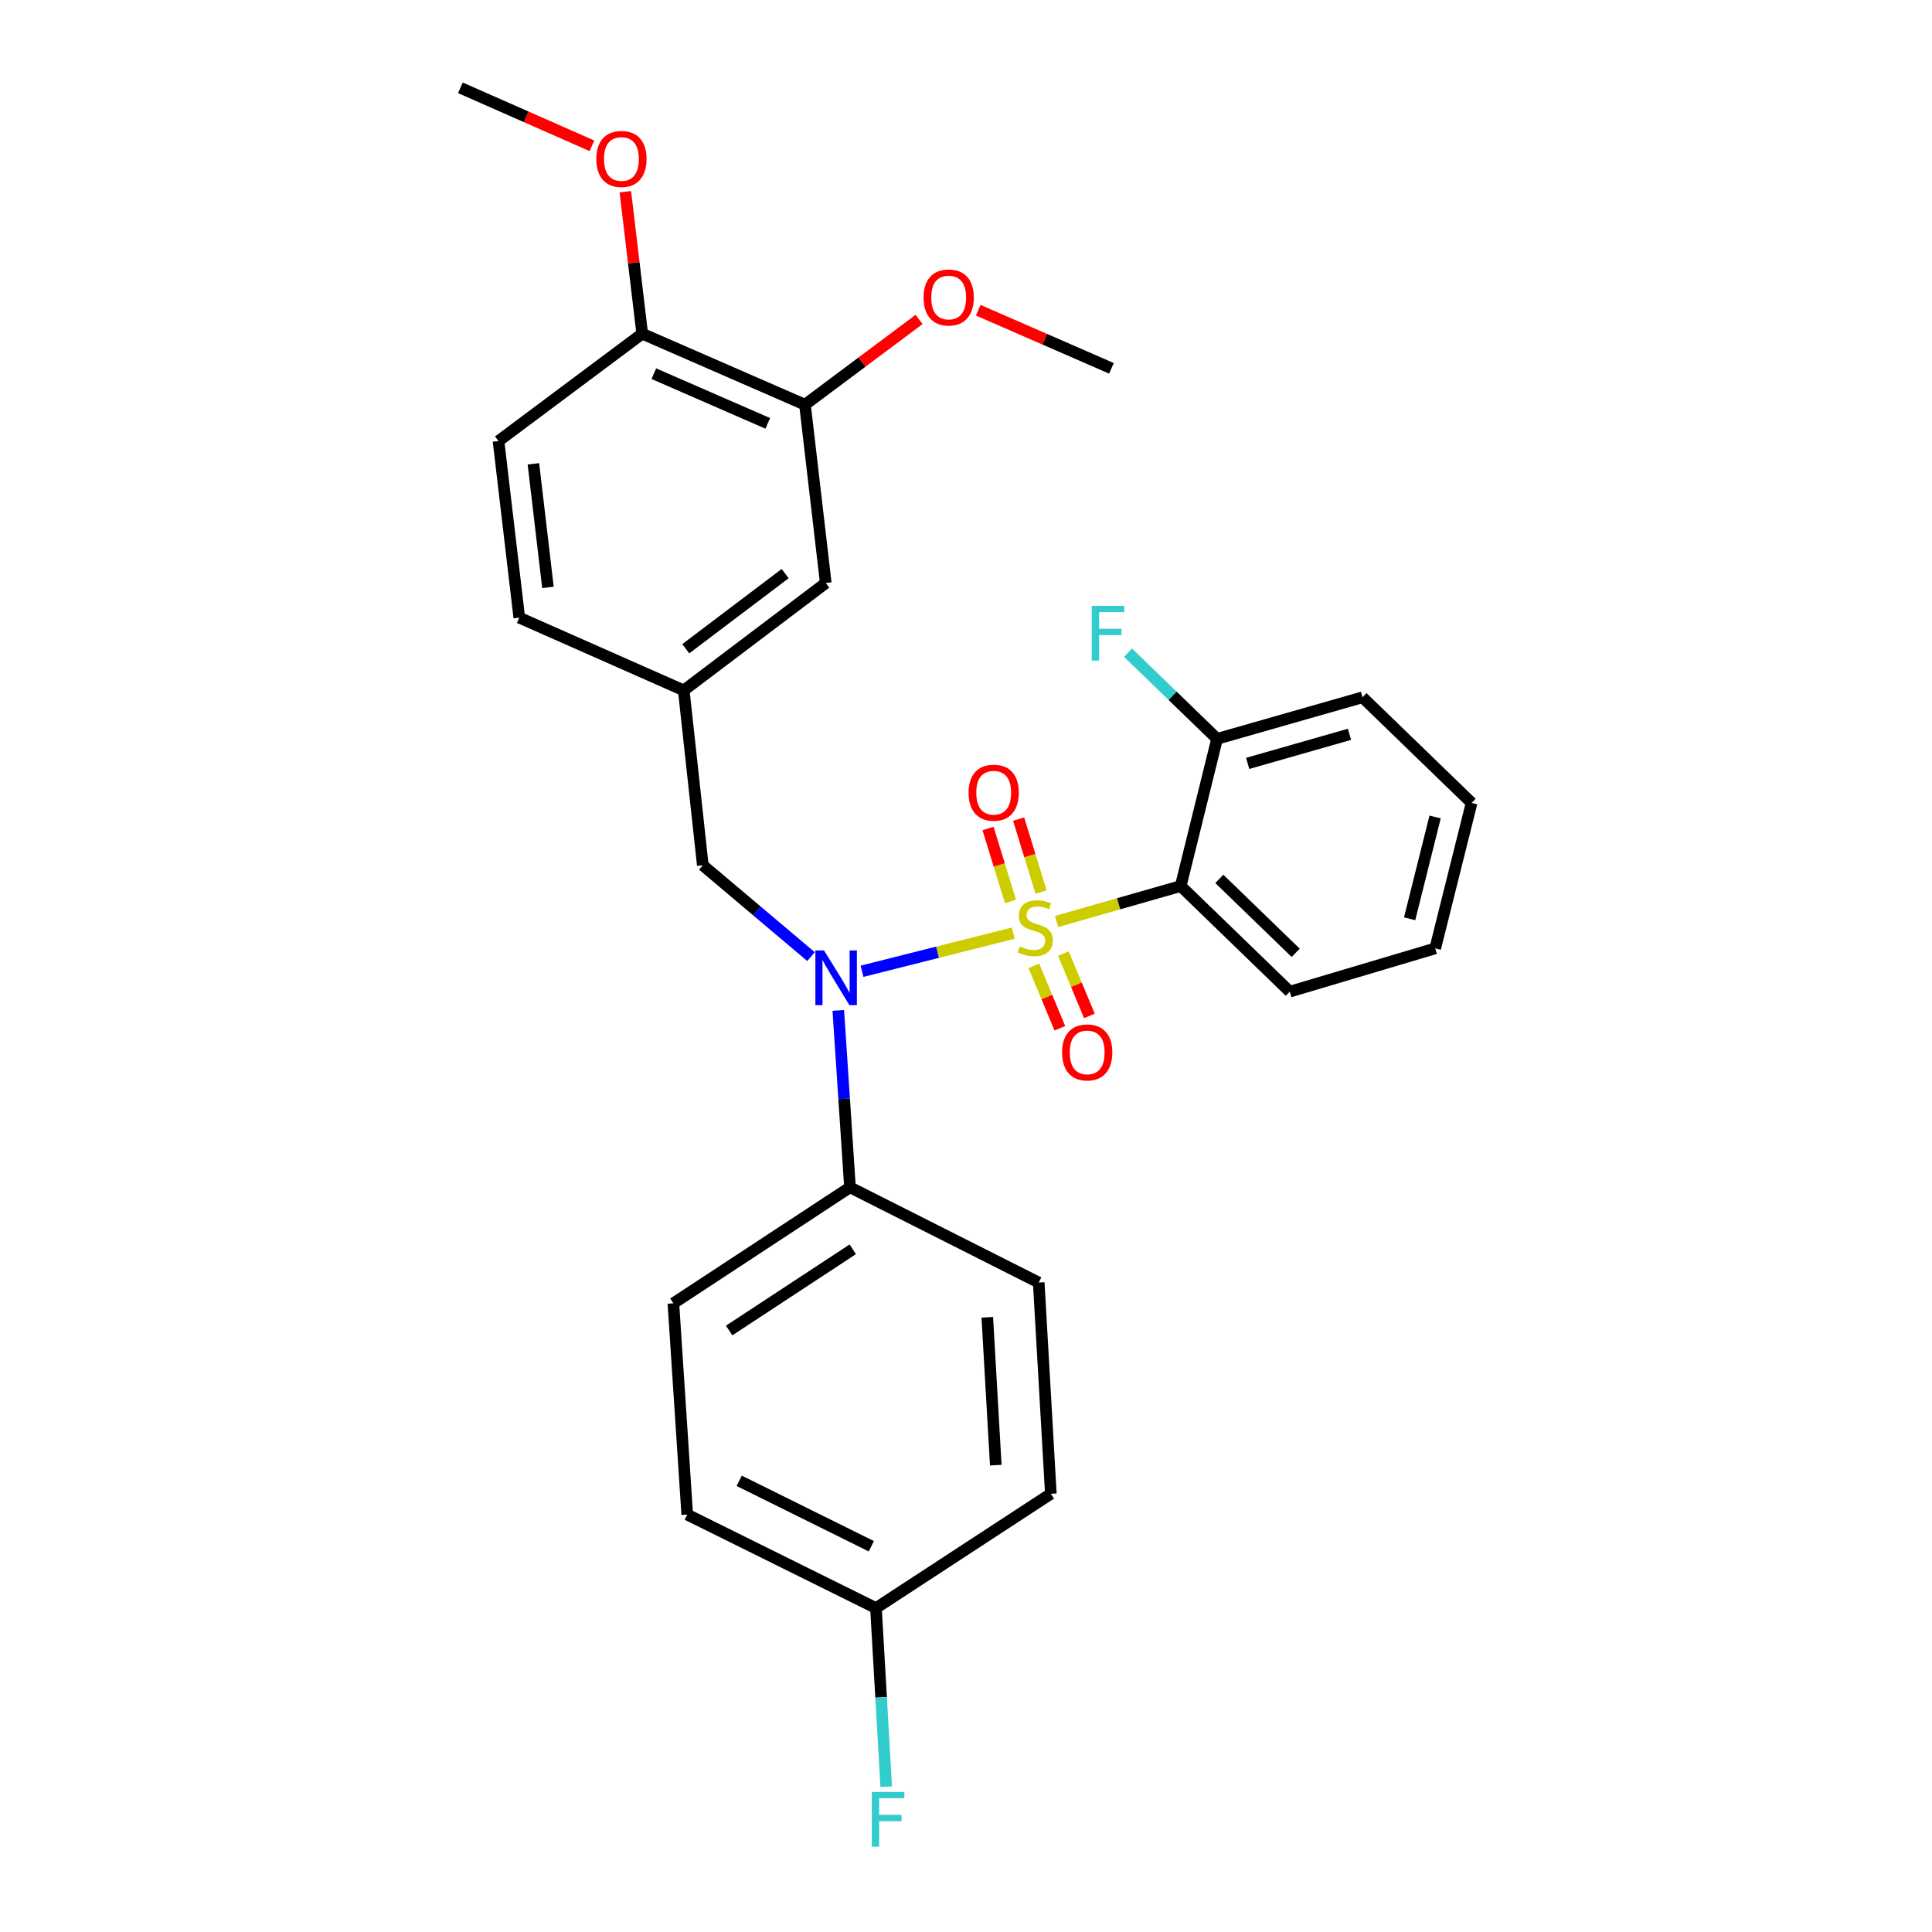 <?xml version='1.0' encoding='iso-8859-1'?>
<svg version='1.1' baseProfile='full'
              xmlns='http://www.w3.org/2000/svg'
                      xmlns:rdkit='http://www.rdkit.org/xml'
                      xmlns:xlink='http://www.w3.org/1999/xlink'
                  xml:space='preserve'
width='1000px' height='1000px' viewBox='0 0 1000 1000'>
<!-- END OF HEADER -->
<rect style='opacity:1.0;fill:#FFFFFF;stroke:none' width='1000' height='1000' x='0' y='0'> </rect>
<path class='bond-0' d='M 363.771,447.855 L 353.915,357.336' style='fill:none;fill-rule:evenodd;stroke:#000000;stroke-width:6px;stroke-linecap:butt;stroke-linejoin:miter;stroke-opacity:1' />
<path class='bond-1' d='M 363.771,447.855 L 391.778,471.496' style='fill:none;fill-rule:evenodd;stroke:#000000;stroke-width:6px;stroke-linecap:butt;stroke-linejoin:miter;stroke-opacity:1' />
<path class='bond-1' d='M 391.778,471.496 L 419.785,495.137' style='fill:none;fill-rule:evenodd;stroke:#0000FF;stroke-width:6px;stroke-linecap:butt;stroke-linejoin:miter;stroke-opacity:1' />
<path class='bond-2' d='M 433.899,522.985 L 436.925,568.77' style='fill:none;fill-rule:evenodd;stroke:#0000FF;stroke-width:6px;stroke-linecap:butt;stroke-linejoin:miter;stroke-opacity:1' />
<path class='bond-2' d='M 436.925,568.77 L 439.952,614.554' style='fill:none;fill-rule:evenodd;stroke:#000000;stroke-width:6px;stroke-linecap:butt;stroke-linejoin:miter;stroke-opacity:1' />
<path class='bond-3' d='M 446.18,502.73 L 485.317,492.861' style='fill:none;fill-rule:evenodd;stroke:#0000FF;stroke-width:6px;stroke-linecap:butt;stroke-linejoin:miter;stroke-opacity:1' />
<path class='bond-3' d='M 485.317,492.861 L 524.453,482.992' style='fill:none;fill-rule:evenodd;stroke:#CCCC00;stroke-width:6px;stroke-linecap:butt;stroke-linejoin:miter;stroke-opacity:1' />
<path class='bond-4' d='M 742.87,490.878 L 761.699,415.59' style='fill:none;fill-rule:evenodd;stroke:#000000;stroke-width:6px;stroke-linecap:butt;stroke-linejoin:miter;stroke-opacity:1' />
<path class='bond-4' d='M 729.625,475.566 L 742.805,422.864' style='fill:none;fill-rule:evenodd;stroke:#000000;stroke-width:6px;stroke-linecap:butt;stroke-linejoin:miter;stroke-opacity:1' />
<path class='bond-5' d='M 742.87,490.878 L 667.592,513.277' style='fill:none;fill-rule:evenodd;stroke:#000000;stroke-width:6px;stroke-linecap:butt;stroke-linejoin:miter;stroke-opacity:1' />
<path class='bond-6' d='M 538.854,461.736 L 533.042,442.843' style='fill:none;fill-rule:evenodd;stroke:#CCCC00;stroke-width:6px;stroke-linecap:butt;stroke-linejoin:miter;stroke-opacity:1' />
<path class='bond-6' d='M 533.042,442.843 L 527.23,423.951' style='fill:none;fill-rule:evenodd;stroke:#FF0000;stroke-width:6px;stroke-linecap:butt;stroke-linejoin:miter;stroke-opacity:1' />
<path class='bond-6' d='M 523.022,466.607 L 517.209,447.715' style='fill:none;fill-rule:evenodd;stroke:#CCCC00;stroke-width:6px;stroke-linecap:butt;stroke-linejoin:miter;stroke-opacity:1' />
<path class='bond-6' d='M 517.209,447.715 L 511.397,428.822' style='fill:none;fill-rule:evenodd;stroke:#FF0000;stroke-width:6px;stroke-linecap:butt;stroke-linejoin:miter;stroke-opacity:1' />
<path class='bond-7' d='M 535.129,499.933 L 541.855,516.076' style='fill:none;fill-rule:evenodd;stroke:#CCCC00;stroke-width:6px;stroke-linecap:butt;stroke-linejoin:miter;stroke-opacity:1' />
<path class='bond-7' d='M 541.855,516.076 L 548.582,532.218' style='fill:none;fill-rule:evenodd;stroke:#FF0000;stroke-width:6px;stroke-linecap:butt;stroke-linejoin:miter;stroke-opacity:1' />
<path class='bond-7' d='M 550.419,493.561 L 557.146,509.704' style='fill:none;fill-rule:evenodd;stroke:#CCCC00;stroke-width:6px;stroke-linecap:butt;stroke-linejoin:miter;stroke-opacity:1' />
<path class='bond-7' d='M 557.146,509.704 L 563.873,525.846' style='fill:none;fill-rule:evenodd;stroke:#FF0000;stroke-width:6px;stroke-linecap:butt;stroke-linejoin:miter;stroke-opacity:1' />
<path class='bond-8' d='M 546.882,476.967 L 579.007,467.79' style='fill:none;fill-rule:evenodd;stroke:#CCCC00;stroke-width:6px;stroke-linecap:butt;stroke-linejoin:miter;stroke-opacity:1' />
<path class='bond-8' d='M 579.007,467.79 L 611.133,458.613' style='fill:none;fill-rule:evenodd;stroke:#000000;stroke-width:6px;stroke-linecap:butt;stroke-linejoin:miter;stroke-opacity:1' />
<path class='bond-9' d='M 761.699,415.59 L 705.231,360.925' style='fill:none;fill-rule:evenodd;stroke:#000000;stroke-width:6px;stroke-linecap:butt;stroke-linejoin:miter;stroke-opacity:1' />
<path class='bond-10' d='M 705.231,360.925 L 629.952,382.432' style='fill:none;fill-rule:evenodd;stroke:#000000;stroke-width:6px;stroke-linecap:butt;stroke-linejoin:miter;stroke-opacity:1' />
<path class='bond-10' d='M 698.49,380.079 L 645.795,395.134' style='fill:none;fill-rule:evenodd;stroke:#000000;stroke-width:6px;stroke-linecap:butt;stroke-linejoin:miter;stroke-opacity:1' />
<path class='bond-11' d='M 629.952,382.432 L 611.133,458.613' style='fill:none;fill-rule:evenodd;stroke:#000000;stroke-width:6px;stroke-linecap:butt;stroke-linejoin:miter;stroke-opacity:1' />
<path class='bond-12' d='M 629.952,382.432 L 606.915,360.127' style='fill:none;fill-rule:evenodd;stroke:#000000;stroke-width:6px;stroke-linecap:butt;stroke-linejoin:miter;stroke-opacity:1' />
<path class='bond-12' d='M 606.915,360.127 L 583.878,337.822' style='fill:none;fill-rule:evenodd;stroke:#33CCCC;stroke-width:6px;stroke-linecap:butt;stroke-linejoin:miter;stroke-opacity:1' />
<path class='bond-13' d='M 439.952,614.554 L 537.639,663.844' style='fill:none;fill-rule:evenodd;stroke:#000000;stroke-width:6px;stroke-linecap:butt;stroke-linejoin:miter;stroke-opacity:1' />
<path class='bond-14' d='M 439.952,614.554 L 348.541,674.602' style='fill:none;fill-rule:evenodd;stroke:#000000;stroke-width:6px;stroke-linecap:butt;stroke-linejoin:miter;stroke-opacity:1' />
<path class='bond-14' d='M 441.398,646.636 L 377.41,688.67' style='fill:none;fill-rule:evenodd;stroke:#000000;stroke-width:6px;stroke-linecap:butt;stroke-linejoin:miter;stroke-opacity:1' />
<path class='bond-15' d='M 453.397,832.337 L 355.71,783.94' style='fill:none;fill-rule:evenodd;stroke:#000000;stroke-width:6px;stroke-linecap:butt;stroke-linejoin:miter;stroke-opacity:1' />
<path class='bond-15' d='M 451,800.339 L 382.619,766.461' style='fill:none;fill-rule:evenodd;stroke:#000000;stroke-width:6px;stroke-linecap:butt;stroke-linejoin:miter;stroke-opacity:1' />
<path class='bond-16' d='M 453.397,832.337 L 456.05,878.557' style='fill:none;fill-rule:evenodd;stroke:#000000;stroke-width:6px;stroke-linecap:butt;stroke-linejoin:miter;stroke-opacity:1' />
<path class='bond-16' d='M 456.05,878.557 L 458.703,924.777' style='fill:none;fill-rule:evenodd;stroke:#33CCCC;stroke-width:6px;stroke-linecap:butt;stroke-linejoin:miter;stroke-opacity:1' />
<path class='bond-17' d='M 453.397,832.337 L 543.916,773.182' style='fill:none;fill-rule:evenodd;stroke:#000000;stroke-width:6px;stroke-linecap:butt;stroke-linejoin:miter;stroke-opacity:1' />
<path class='bond-18' d='M 416.651,209.466 L 332.408,172.72' style='fill:none;fill-rule:evenodd;stroke:#000000;stroke-width:6px;stroke-linecap:butt;stroke-linejoin:miter;stroke-opacity:1' />
<path class='bond-18' d='M 397.391,219.138 L 338.422,193.415' style='fill:none;fill-rule:evenodd;stroke:#000000;stroke-width:6px;stroke-linecap:butt;stroke-linejoin:miter;stroke-opacity:1' />
<path class='bond-19' d='M 416.651,209.466 L 427.409,301.779' style='fill:none;fill-rule:evenodd;stroke:#000000;stroke-width:6px;stroke-linecap:butt;stroke-linejoin:miter;stroke-opacity:1' />
<path class='bond-20' d='M 416.651,209.466 L 446.183,187.406' style='fill:none;fill-rule:evenodd;stroke:#000000;stroke-width:6px;stroke-linecap:butt;stroke-linejoin:miter;stroke-opacity:1' />
<path class='bond-20' d='M 446.183,187.406 L 475.715,165.345' style='fill:none;fill-rule:evenodd;stroke:#FF0000;stroke-width:6px;stroke-linecap:butt;stroke-linejoin:miter;stroke-opacity:1' />
<path class='bond-21' d='M 332.408,172.72 L 258.022,228.286' style='fill:none;fill-rule:evenodd;stroke:#000000;stroke-width:6px;stroke-linecap:butt;stroke-linejoin:miter;stroke-opacity:1' />
<path class='bond-22' d='M 332.408,172.72 L 328.042,135.98' style='fill:none;fill-rule:evenodd;stroke:#000000;stroke-width:6px;stroke-linecap:butt;stroke-linejoin:miter;stroke-opacity:1' />
<path class='bond-22' d='M 328.042,135.98 L 323.675,99.24' style='fill:none;fill-rule:evenodd;stroke:#FF0000;stroke-width:6px;stroke-linecap:butt;stroke-linejoin:miter;stroke-opacity:1' />
<path class='bond-23' d='M 427.409,301.779 L 353.915,357.336' style='fill:none;fill-rule:evenodd;stroke:#000000;stroke-width:6px;stroke-linecap:butt;stroke-linejoin:miter;stroke-opacity:1' />
<path class='bond-23' d='M 406.395,296.899 L 354.95,335.789' style='fill:none;fill-rule:evenodd;stroke:#000000;stroke-width:6px;stroke-linecap:butt;stroke-linejoin:miter;stroke-opacity:1' />
<path class='bond-24' d='M 258.022,228.286 L 268.78,319.697' style='fill:none;fill-rule:evenodd;stroke:#000000;stroke-width:6px;stroke-linecap:butt;stroke-linejoin:miter;stroke-opacity:1' />
<path class='bond-24' d='M 276.088,240.061 L 283.618,304.049' style='fill:none;fill-rule:evenodd;stroke:#000000;stroke-width:6px;stroke-linecap:butt;stroke-linejoin:miter;stroke-opacity:1' />
<path class='bond-25' d='M 353.915,357.336 L 268.78,319.697' style='fill:none;fill-rule:evenodd;stroke:#000000;stroke-width:6px;stroke-linecap:butt;stroke-linejoin:miter;stroke-opacity:1' />
<path class='bond-26' d='M 506.334,160.573 L 540.806,175.61' style='fill:none;fill-rule:evenodd;stroke:#FF0000;stroke-width:6px;stroke-linecap:butt;stroke-linejoin:miter;stroke-opacity:1' />
<path class='bond-26' d='M 540.806,175.61 L 575.279,190.647' style='fill:none;fill-rule:evenodd;stroke:#000000;stroke-width:6px;stroke-linecap:butt;stroke-linejoin:miter;stroke-opacity:1' />
<path class='bond-27' d='M 306.373,75.466 L 272.337,60.46' style='fill:none;fill-rule:evenodd;stroke:#FF0000;stroke-width:6px;stroke-linecap:butt;stroke-linejoin:miter;stroke-opacity:1' />
<path class='bond-27' d='M 272.337,60.46 L 238.301,45.455' style='fill:none;fill-rule:evenodd;stroke:#000000;stroke-width:6px;stroke-linecap:butt;stroke-linejoin:miter;stroke-opacity:1' />
<path class='bond-28' d='M 537.639,663.844 L 543.916,773.182' style='fill:none;fill-rule:evenodd;stroke:#000000;stroke-width:6px;stroke-linecap:butt;stroke-linejoin:miter;stroke-opacity:1' />
<path class='bond-28' d='M 511.018,681.827 L 515.411,758.363' style='fill:none;fill-rule:evenodd;stroke:#000000;stroke-width:6px;stroke-linecap:butt;stroke-linejoin:miter;stroke-opacity:1' />
<path class='bond-29' d='M 348.541,674.602 L 355.71,783.94' style='fill:none;fill-rule:evenodd;stroke:#000000;stroke-width:6px;stroke-linecap:butt;stroke-linejoin:miter;stroke-opacity:1' />
<path class='bond-30' d='M 611.133,458.613 L 667.592,513.277' style='fill:none;fill-rule:evenodd;stroke:#000000;stroke-width:6px;stroke-linecap:butt;stroke-linejoin:miter;stroke-opacity:1' />
<path class='bond-30' d='M 631.124,454.912 L 670.645,493.177' style='fill:none;fill-rule:evenodd;stroke:#000000;stroke-width:6px;stroke-linecap:butt;stroke-linejoin:miter;stroke-opacity:1' />
<path  class='atom-1' d='M 426.523 491.948
L 435.803 506.948
Q 436.723 508.428, 438.203 511.108
Q 439.683 513.788, 439.763 513.948
L 439.763 491.948
L 443.523 491.948
L 443.523 520.268
L 439.643 520.268
L 429.683 503.868
Q 428.523 501.948, 427.283 499.748
Q 426.083 497.548, 425.723 496.868
L 425.723 520.268
L 422.043 520.268
L 422.043 491.948
L 426.523 491.948
' fill='#0000FF'/>
<path  class='atom-3' d='M 527.845 489.84
Q 528.165 489.96, 529.485 490.52
Q 530.805 491.08, 532.245 491.44
Q 533.725 491.76, 535.165 491.76
Q 537.845 491.76, 539.405 490.48
Q 540.965 489.16, 540.965 486.88
Q 540.965 485.32, 540.165 484.36
Q 539.405 483.4, 538.205 482.88
Q 537.005 482.36, 535.005 481.76
Q 532.485 481, 530.965 480.28
Q 529.485 479.56, 528.405 478.04
Q 527.365 476.52, 527.365 473.96
Q 527.365 470.4, 529.765 468.2
Q 532.205 466, 537.005 466
Q 540.285 466, 544.005 467.56
L 543.085 470.64
Q 539.685 469.24, 537.125 469.24
Q 534.365 469.24, 532.845 470.4
Q 531.325 471.52, 531.365 473.48
Q 531.365 475, 532.125 475.92
Q 532.925 476.84, 534.045 477.36
Q 535.205 477.88, 537.125 478.48
Q 539.685 479.28, 541.205 480.08
Q 542.725 480.88, 543.805 482.52
Q 544.925 484.12, 544.925 486.88
Q 544.925 490.8, 542.285 492.92
Q 539.685 495, 535.325 495
Q 532.805 495, 530.885 494.44
Q 529.005 493.92, 526.765 493
L 527.845 489.84
' fill='#CCCC00'/>
<path  class='atom-4' d='M 501.338 410.295
Q 501.338 403.495, 504.698 399.695
Q 508.058 395.895, 514.338 395.895
Q 520.618 395.895, 523.978 399.695
Q 527.338 403.495, 527.338 410.295
Q 527.338 417.175, 523.938 421.095
Q 520.538 424.975, 514.338 424.975
Q 508.098 424.975, 504.698 421.095
Q 501.338 417.215, 501.338 410.295
M 514.338 421.775
Q 518.658 421.775, 520.978 418.895
Q 523.338 415.975, 523.338 410.295
Q 523.338 404.735, 520.978 401.935
Q 518.658 399.095, 514.338 399.095
Q 510.018 399.095, 507.658 401.895
Q 505.338 404.695, 505.338 410.295
Q 505.338 416.015, 507.658 418.895
Q 510.018 421.775, 514.338 421.775
' fill='#FF0000'/>
<path  class='atom-5' d='M 549.735 544.729
Q 549.735 537.929, 553.095 534.129
Q 556.455 530.329, 562.735 530.329
Q 569.015 530.329, 572.375 534.129
Q 575.735 537.929, 575.735 544.729
Q 575.735 551.609, 572.335 555.529
Q 568.935 559.409, 562.735 559.409
Q 556.495 559.409, 553.095 555.529
Q 549.735 551.649, 549.735 544.729
M 562.735 556.209
Q 567.055 556.209, 569.375 553.329
Q 571.735 550.409, 571.735 544.729
Q 571.735 539.169, 569.375 536.369
Q 567.055 533.529, 562.735 533.529
Q 558.415 533.529, 556.055 536.329
Q 553.735 539.129, 553.735 544.729
Q 553.735 550.449, 556.055 553.329
Q 558.415 556.209, 562.735 556.209
' fill='#FF0000'/>
<path  class='atom-11' d='M 451.253 927.515
L 468.093 927.515
L 468.093 930.755
L 455.053 930.755
L 455.053 939.355
L 466.653 939.355
L 466.653 942.635
L 455.053 942.635
L 455.053 955.835
L 451.253 955.835
L 451.253 927.515
' fill='#33CCCC'/>
<path  class='atom-18' d='M 478.037 153.98
Q 478.037 147.18, 481.397 143.38
Q 484.757 139.58, 491.037 139.58
Q 497.317 139.58, 500.677 143.38
Q 504.037 147.18, 504.037 153.98
Q 504.037 160.86, 500.637 164.78
Q 497.237 168.66, 491.037 168.66
Q 484.797 168.66, 481.397 164.78
Q 478.037 160.9, 478.037 153.98
M 491.037 165.46
Q 495.357 165.46, 497.677 162.58
Q 500.037 159.66, 500.037 153.98
Q 500.037 148.42, 497.677 145.62
Q 495.357 142.78, 491.037 142.78
Q 486.717 142.78, 484.357 145.58
Q 482.037 148.38, 482.037 153.98
Q 482.037 159.7, 484.357 162.58
Q 486.717 165.46, 491.037 165.46
' fill='#FF0000'/>
<path  class='atom-19' d='M 308.65 82.281
Q 308.65 75.481, 312.01 71.681
Q 315.37 67.881, 321.65 67.881
Q 327.93 67.881, 331.29 71.681
Q 334.65 75.481, 334.65 82.281
Q 334.65 89.161, 331.25 93.081
Q 327.85 96.961, 321.65 96.961
Q 315.41 96.961, 312.01 93.081
Q 308.65 89.201, 308.65 82.281
M 321.65 93.761
Q 325.97 93.761, 328.29 90.881
Q 330.65 87.961, 330.65 82.281
Q 330.65 76.721, 328.29 73.921
Q 325.97 71.081, 321.65 71.081
Q 317.33 71.081, 314.97 73.881
Q 312.65 76.681, 312.65 82.281
Q 312.65 88.001, 314.97 90.881
Q 317.33 93.761, 321.65 93.761
' fill='#FF0000'/>
<path  class='atom-28' d='M 565.073 313.608
L 581.913 313.608
L 581.913 316.848
L 568.873 316.848
L 568.873 325.448
L 580.473 325.448
L 580.473 328.728
L 568.873 328.728
L 568.873 341.928
L 565.073 341.928
L 565.073 313.608
' fill='#33CCCC'/>
</svg>

